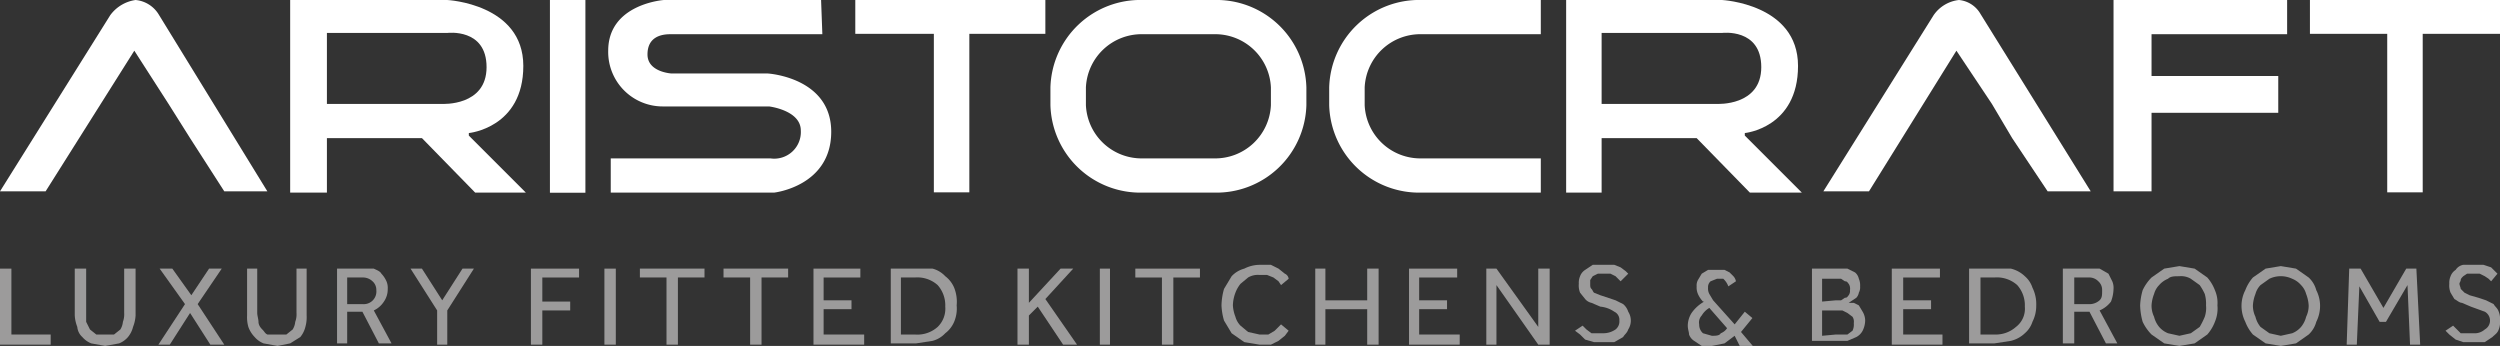<svg xmlns="http://www.w3.org/2000/svg" viewBox="0 0 197.3 27.3"><rect x="0" y="0" width="197.3" height="27.3" fill="#333333" stroke="none"/><defs><style>.cls-1{fill:#fff;}.cls-2{fill:#9c9b9b;}</style></defs><g id="Layer_2" data-name="Layer 2"><g id="Layer_1-2" data-name="Layer 1"><path class="cls-1" d="M0,15.1,8.7,1.2a3,3,0,0,1,2-1.2,2.4,2.4,0,0,1,1.8,1.1l8.6,14H17.7L15,10.9,13.3,8.2,10.6,4l-7,11.1Z"/><path class="cls-1" d="M143.9,15.1l8.7-13.9a2.8,2.8,0,0,1,2-1.2,2.2,2.2,0,0,1,1.7,1.1l8.7,14h-3.4l-2.8-4.2-1.6-2.7L154.4,4l-6.9,11.1Z"/><path class="cls-1" d="M22.9,15.1h0V0H35.3s6,.3,6,5.2S37,10.5,37,10.5v.2l4.5,4.5H37.5l-4.2-4.3H25.1V8.2h9.8s3.5.2,3.5-2.9-3.1-2.7-3.1-2.7H25.8V15.2H22.9Z"/><path class="cls-1" d="M123.6,15.1h0V0h12.3s6,.3,6,5.2-4.2,5.3-4.2,5.3v.2l4.5,4.5h-4.1l-4.2-4.3h-9.3V8.2h10.9s3.5.2,3.5-2.9-3.1-2.7-3.1-2.7h-9.5V15.2h-2.8Z"/><rect class="cls-1" x="43.4" width="2.8" height="15.21"/><path class="cls-1" d="M64.8,0H52.4S48,.3,48,4a4.3,4.3,0,0,0,4.3,4.4h8.4s2.5.3,2.5,1.9a2.1,2.1,0,0,1-2.4,2.2H48.2v2.7H61.1s4.5-.5,4.5-4.8-5-4.6-5-4.6H53s-1.9-.1-1.9-1.5,1.1-1.6,1.8-1.6h12Z"/><rect class="cls-1" x="67.5" width="15" height="2.67"/><rect class="cls-1" x="73.7" y="0.9" width="2.8" height="14.28"/><rect class="cls-1" x="182.3" width="15" height="2.67"/><rect class="cls-1" x="188.4" y="0.9" width="2.8" height="14.28"/><path class="cls-1" d="M95.8,2.7a4.4,4.4,0,0,1,4.5,4.2V8.3a4.4,4.4,0,0,1-4.5,4.2H90.2a4.4,4.4,0,0,1-4.5-4.2V6.9a4.4,4.4,0,0,1,4.5-4.2h5.6m0-2.7H90.2a7.1,7.1,0,0,0-7.3,6.9V8.3a7.1,7.1,0,0,0,7.3,6.9h5.6a7.1,7.1,0,0,0,7.3-6.9V6.9A7.1,7.1,0,0,0,95.8,0Z"/><path class="cls-1" d="M121.6,12.5h-9.4a4.4,4.4,0,0,1-4.5-4.2V6.9a4.4,4.4,0,0,1,4.5-4.2h9.4V0h-9.4a7.1,7.1,0,0,0-7.3,6.9V8.3a7.1,7.1,0,0,0,7.3,6.9h9.4Z"/><path class="cls-1" d="M169.8,0h-3V15.1h3V2.7h10.7V0Zm-1.6,8.9h11.6V6H168.2Z"/><path class="cls-2" d="M0,21.2H.9v5.2H4v.8H0Z"/><path class="cls-2" d="M5.9,21.2h.9v4.2l.3.6.5.4H9l.5-.4a1.4,1.4,0,0,0,.2-.6,1.7,1.7,0,0,0,.1-.7V21.2h.9v3.7a2.9,2.9,0,0,1-.2.9,2,2,0,0,1-.4.8,1.8,1.8,0,0,1-.7.5l-1.1.2-1.1-.2a1.8,1.8,0,0,1-.7-.5,1.2,1.2,0,0,1-.4-.8,2.9,2.9,0,0,1-.2-.9Z"/><path class="cls-2" d="M14.6,24l-2-2.8h1l1.5,2.1,1.4-2.1h1L15.6,24l2.1,3.2H16.6L15,24.7l-1.6,2.5h-.9Z"/><path class="cls-2" d="M19.5,21.2h.8v3.5c0,.2.1.5.1.7s.1.4.3.6.2.3.4.4h1.5l.5-.4a1.4,1.4,0,0,0,.2-.6,1.7,1.7,0,0,0,.1-.7V21.2h.8v3.7a2.8,2.8,0,0,1-.1.9,2,2,0,0,1-.4.8l-.8.5-1,.2-1.1-.2a1.8,1.8,0,0,1-.7-.5,2.2,2.2,0,0,1-.5-.8,2.8,2.8,0,0,1-.1-.9Z"/><path class="cls-2" d="M26.6,21.2h2.9c.2.1.5.2.6.4a2.1,2.1,0,0,1,.4.6,1.3,1.3,0,0,1,.1.6,1.7,1.7,0,0,1-.3,1,1.9,1.9,0,0,1-.8.7l1.4,2.6h-1l-1.3-2.5H27.4v2.5h-.8Zm2,2.8a1,1,0,0,0,1.1-1.1.9.9,0,0,0-.3-.7,1.1,1.1,0,0,0-.8-.3H27.4V24Z"/><path class="cls-2" d="M34.5,24.5l-2.1-3.3h.9l1.6,2.5,1.6-2.5h.9l-2.1,3.3v2.7h-.8Z"/><path class="cls-2" d="M41.9,21.2h3.8v.7H42.8v1.9H45v.7H42.8v2.7h-.9Z"/><path class="cls-2" d="M47.7,21.2h.9v6h-.9Z"/><path class="cls-2" d="M52.6,21.9H50.5v-.7h5.1v.7H53.5v5.3h-.9Z"/><path class="cls-2" d="M59.2,21.9H57.1v-.7h5.1v.7H60.1v5.3h-.9Z"/><path class="cls-2" d="M64.2,21.2h3.7v.7H65v1.8h2.2v.7H65v2h3.2v.8h-4Z"/><path class="cls-2" d="M70.3,21.2h3.3a2.1,2.1,0,0,1,1,.6,2.2,2.2,0,0,1,.7.9,3,3,0,0,1,.2,1.4,2.7,2.7,0,0,1-.2,1.3,2.2,2.2,0,0,1-.7.9,2.1,2.1,0,0,1-1,.6l-1.3.2h-2Zm1.9,5.2a2.4,2.4,0,0,0,1.8-.6,2,2,0,0,0,.6-1.6,2.4,2.4,0,0,0-.6-1.7,2.4,2.4,0,0,0-1.8-.6H71.1v4.5Z"/><path class="cls-2" d="M80.3,21.2h.9v2.7l2.5-2.7h1l-2.2,2.4L85,27.2H83.9l-2-3-.7.7v2.3h-.9Z"/><path class="cls-2" d="M86.8,21.2h.8v6h-.8Z"/><path class="cls-2" d="M91.7,21.9H89.6v-.7h5.1v.7H92.6v5.3h-.9Z"/><path class="cls-2" d="M101.7,26.1l-.3.4-.5.4-.6.3h-.9l-1.2-.2-1-.7-.6-1a5,5,0,0,1-.2-1.2,5.1,5.1,0,0,1,.2-1.3l.6-1a2.1,2.1,0,0,1,1-.6,2.7,2.7,0,0,1,1.2-.3h.9l.6.3.5.4a.5.5,0,0,1,.3.4l-.6.5-.2-.3-.4-.3-.5-.2h-.6a1.5,1.5,0,0,0-.9.2l-.6.5a2.5,2.5,0,0,0-.4.7,3,3,0,0,0-.2,1,2.9,2.9,0,0,0,.2.9,1.6,1.6,0,0,0,.4.7l.6.5.9.2h.7l.5-.3.3-.3.2-.2Z"/><path class="cls-2" d="M103.8,21.2h.8v2.5h3.3V21.2h.9v6h-.9V24.4h-3.3v2.8h-.8Z"/><path class="cls-2" d="M111.2,21.2H115v.7h-3v1.8h2.2v.7H112v2h3.2v.8h-4Z"/><path class="cls-2" d="M117.3,21.2h.8l3.3,4.6V21.2h.9v6h-.9l-3.3-4.7v4.7h-.8Z"/><path class="cls-2" d="M124.9,25.7l.3.3.4.3h.9a1.7,1.7,0,0,0,1-.3.8.8,0,0,0,.3-.7.7.7,0,0,0-.4-.7,2.3,2.3,0,0,0-1.1-.4l-.7-.3a.9.9,0,0,1-.5-.3l-.4-.5a1.5,1.5,0,0,1-.1-.7,1.3,1.3,0,0,1,.1-.6,1,1,0,0,1,.4-.5l.6-.4h1.7l.5.2.4.3.2.2-.6.6-.2-.2-.2-.2-.4-.2h-1l-.4.2-.2.3v.3c0,.2,0,.3.1.4s.1.2.2.3l.5.2.6.2.6.2.6.3a1.3,1.3,0,0,1,.4.6,1.3,1.3,0,0,1,0,1.4c-.1.3-.3.4-.4.6l-.7.4h-1.6l-.7-.2-.4-.4-.4-.3Z"/><path class="cls-2" d="M136.9,26.5l-.8.6-1,.2h-.8l-.6-.4a1,1,0,0,1-.4-.5c0-.2-.1-.4-.1-.7a1.9,1.9,0,0,1,.3-1,3,3,0,0,1,1-.9h-.1a2.1,2.1,0,0,1-.4-.6,1.3,1.3,0,0,1-.1-.6.9.9,0,0,1,.1-.5l.3-.5.5-.3h1.3l.4.2.3.3a.8.8,0,0,1,.2.4l-.6.4a1.5,1.5,0,0,0-.4-.6h-.5l-.5.2a.6.6,0,0,0-.2.5.9.9,0,0,0,.1.5l.3.5,1.7,1.9.8-1,.6.5-.9,1.1,1.1,1.3h-1.1Zm-2-2.2a1.7,1.7,0,0,0-.6.6.8.8,0,0,0-.2.7.9.9,0,0,0,.3.7l.7.2c.3,0,.6,0,.7-.2a1,1,0,0,0,.5-.4Z"/><path class="cls-2" d="M143,21.2h2.8l.6.3a.9.9,0,0,1,.3.5,1.3,1.3,0,0,1,.1.6.9.9,0,0,1-.1.5.8.8,0,0,1-.2.4l-.3.2-.3.2h.4l.4.2.3.5a1.4,1.4,0,0,1,.2.7,1.9,1.9,0,0,1-.2.8,1.2,1.2,0,0,1-.5.5l-.7.3H143Zm1.9,2.5h.4l.3-.2c.2,0,.2-.1.3-.2a.6.6,0,0,0,.1-.4.7.7,0,0,0-.1-.5c-.1-.1-.1-.2-.3-.2l-.3-.2h-1.5v1.8Zm0,2.7h.9l.4-.3a1.1,1.1,0,0,0,.1-.6.7.7,0,0,0-.1-.5l-.4-.3-.4-.2h-1.6v2Z"/><path class="cls-2" d="M149.3,21.2h3.8v.7h-2.9v1.8h2.2v.7h-2.2v2h3.1v.8h-4Z"/><path class="cls-2" d="M155.4,21.2h3.3a2.4,2.4,0,0,1,1.1.6,2,2,0,0,1,.6.9,2.9,2.9,0,0,1,.3,1.4,2.8,2.8,0,0,1-.3,1.3,2,2,0,0,1-.6.9,2.4,2.4,0,0,1-1.1.6l-1.3.2h-2Zm2,5.2a2.4,2.4,0,0,0,1.7-.6,1.8,1.8,0,0,0,.7-1.6,2.4,2.4,0,0,0-.6-1.7,2.4,2.4,0,0,0-1.8-.6h-1.1v4.5Z"/><path class="cls-2" d="M162.8,21.2h2.9l.7.4.3.6a1.3,1.3,0,0,1,.1.6,3,3,0,0,1-.2,1,2.2,2.2,0,0,1-.9.7l1.4,2.6h-.9l-1.3-2.5h-1.2v2.5h-.9Zm2,2.8a1.2,1.2,0,0,0,.9-.3c.2-.2.2-.4.2-.8a.9.9,0,0,0-.3-.7,1,1,0,0,0-.8-.3h-1.1V24Z"/><path class="cls-2" d="M172,27.3l-1.2-.2-1-.7a3.6,3.6,0,0,1-.7-1,5.1,5.1,0,0,1-.2-1.3,5,5,0,0,1,.2-1.2,3.6,3.6,0,0,1,.7-1l1-.7L172,21l1.2.2,1,.7a3.3,3.3,0,0,1,.6,1,2.5,2.5,0,0,1,.2,1.2,2.7,2.7,0,0,1-.2,1.3,3.3,3.3,0,0,1-.6,1l-1,.7Zm0-.8.9-.2.7-.5a5.9,5.9,0,0,0,.4-.8,2.2,2.2,0,0,0,.1-.9,2.8,2.8,0,0,0-.1-.9,4.3,4.3,0,0,0-.4-.7l-.7-.5a1.5,1.5,0,0,0-.9-.2c-.4,0-.7,0-.9.2a1.8,1.8,0,0,0-.7.5,1.6,1.6,0,0,0-.4.7,2.9,2.9,0,0,0-.2.9,2,2,0,0,0,.2.9,2,2,0,0,0,.4.8,1.8,1.8,0,0,0,.7.5Z"/><path class="cls-2" d="M180,27.3l-1.2-.2-1-.7a3.3,3.3,0,0,1-.6-1,2.8,2.8,0,0,1-.3-1.3,2.7,2.7,0,0,1,.3-1.2,3.3,3.3,0,0,1,.6-1l1-.7L180,21l1.2.2,1,.7a2.1,2.1,0,0,1,.6,1,2.7,2.7,0,0,1,.3,1.2,2.8,2.8,0,0,1-.3,1.3,2.1,2.1,0,0,1-.6,1l-1,.7Zm0-.8.9-.2a1.8,1.8,0,0,0,.7-.5,2,2,0,0,0,.4-.8,2,2,0,0,0,.2-.9,2.9,2.9,0,0,0-.2-.9,1.6,1.6,0,0,0-.4-.7,1.8,1.8,0,0,0-.7-.5,2.1,2.1,0,0,0-1.8,0l-.7.5a1.6,1.6,0,0,0-.4.7,2.9,2.9,0,0,0-.2.9,2,2,0,0,0,.2.9,2,2,0,0,0,.4.8l.7.5Z"/><path class="cls-2" d="M185.4,21.2h.9l1.8,3.1,1.8-3.1h.8l.3,6h-.8l-.2-4.7-1.7,2.9h-.5l-1.6-2.8-.2,4.6h-.8Z"/><path class="cls-2" d="M193.6,25.7l.3.3.3.3h1a1.2,1.2,0,0,0,.9-.3.8.8,0,0,0,0-1.4l-1.1-.4-.7-.3c-.2,0-.4-.2-.6-.3l-.3-.5a1.5,1.5,0,0,1-.1-.7,1.3,1.3,0,0,1,.1-.6,1,1,0,0,1,.4-.5.9.9,0,0,1,.6-.4H196l.6.2.3.3.2.2-.5.6-.2-.2-.3-.2-.4-.2h-1l-.3.2c-.1.1-.2.2-.2.3s-.1.2-.1.3.1.3.1.4l.3.3.4.2.7.2.6.2.6.3c.1.2.3.3.4.6a1.5,1.5,0,0,1,.1.7,1.5,1.5,0,0,1-.1.7c-.1.3-.3.4-.5.6l-.6.4h-1.7l-.6-.2-.5-.4-.3-.3Z"/></g></g></svg>
